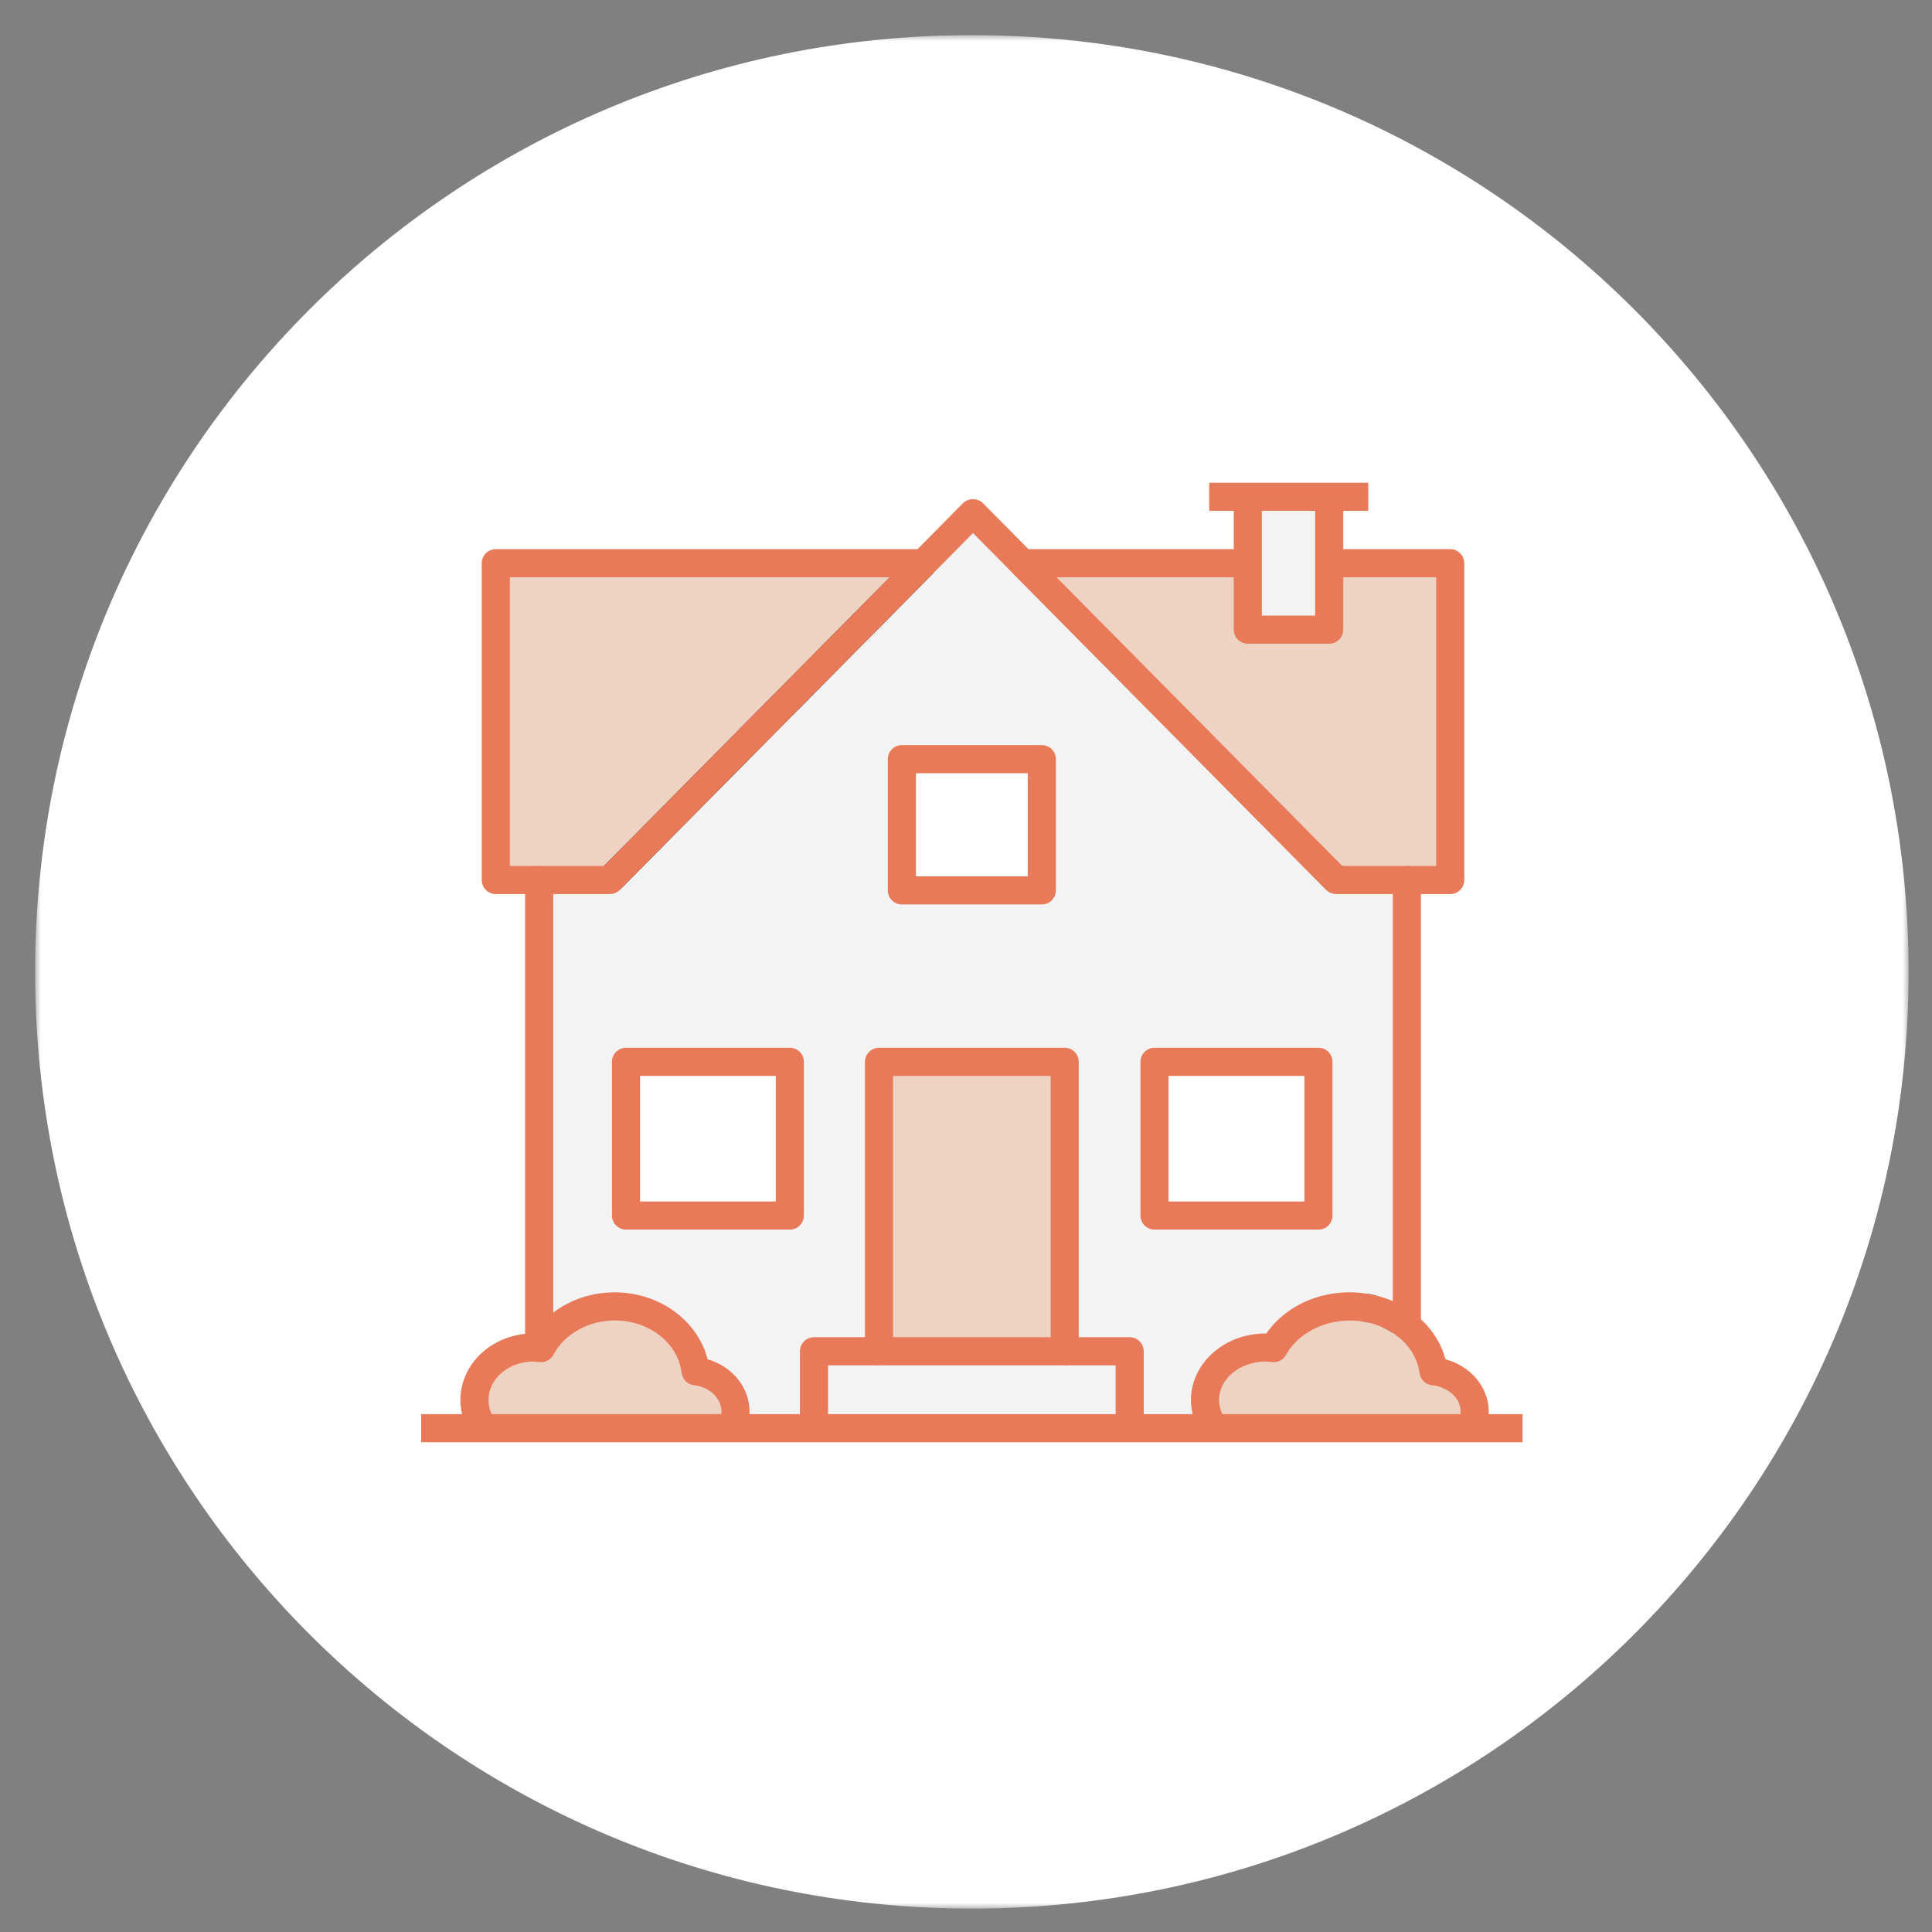 <?xml version="1.0" encoding="UTF-8"?>
<svg width="165px" height="165px" viewBox="0 0 165 165" version="1.1" xmlns="http://www.w3.org/2000/svg" xmlns:xlink="http://www.w3.org/1999/xlink">
    <rect x="0" y="0" width="165" height="165" fill="#808080" stroke="none"/>
    <!-- Generator: Sketch 52.2 (67145) - http://www.bohemiancoding.com/sketch -->
    <title>title insurance</title>
    <desc>Created with Sketch.</desc>
    <defs>
        <polygon id="path-1" points="0 8e-05 160 8e-05 160 160 0 160"></polygon>
        <polygon id="path-3" points="0 160 160 160 160 0 0 0"></polygon>
    </defs>
    <g id="title-insurance" stroke="none" stroke-width="1" fill="none" fill-rule="evenodd">
        <g id="Group-31" transform="translate(3, 3)">
            <g id="Group-3">
                <mask id="mask-2" fill="white">
                    <use xlink:href="#path-1"></use>
                </mask>
                <g id="Clip-2"></g>
                <path d="M80,160 C35.817,160 -0,124.183 -0,80 C-0,35.817 35.817,8e-05 80,8e-05 C124.183,8e-05 160,35.817 160,80 C160,124.183 124.183,160 80,160 Z" id="Fill-1" fill="#FFFFFF" mask="url(#mask-2)"></path>
            </g>
            <mask id="mask-4" fill="white">
                <use xlink:href="#path-3"></use>
            </mask>
            <g id="Clip-5"></g>
            <path d="M50.464,100.812 L64.455,100.812 L64.455,87.684 L50.464,87.684 L50.464,100.812 Z M74.023,73.044 L85.975,73.044 L85.975,61.836 L74.023,61.836 L74.023,73.044 Z M95.6,100.812 L109.6,100.812 L109.6,87.684 L95.6,87.684 L95.6,100.812 Z M59.479,118.972 C59.696,118.54 59.815,118.068 59.815,117.564 C59.815,115.787 58.328,114.323 56.408,114.108 C56.023,110.996 53.072,108.572 49.496,108.572 C46.711,108.572 44.328,110.028 43.208,112.132 C43.151,112.123 43.103,112.123 43.046,112.116 L43.046,72.155 L49.079,72.155 L75.864,45.1 L80.096,40.82 L111.111,72.155 L111.128,72.155 L117.151,72.155 L117.151,110.228 C117.046,110.14 116.943,110.059 116.823,109.987 C116.751,109.923 116.672,109.876 116.592,109.82 C116.264,109.604 115.911,109.412 115.543,109.252 C115.111,109.059 114.655,108.908 114.175,108.796 C114,108.748 113.815,108.716 113.632,108.684 C113.192,108.612 112.743,108.572 112.279,108.572 C109.408,108.572 106.943,110.028 105.782,112.132 C105.56,112.108 105.319,112.084 105.079,112.084 C102.232,112.084 99.911,114.091 99.911,116.564 C99.911,117.452 100.215,118.276 100.728,118.972 L93.479,118.972 L93.479,112.404 L87.928,112.404 L87.928,87.684 L72.072,87.684 L72.072,112.404 L66.519,112.404 L66.519,118.972 L59.479,118.972 Z" id="Fill-4" fill="#F3F3F3" mask="url(#mask-4)"></path>
            <polygon id="Fill-6" fill="#F3F3F3" mask="url(#mask-4)" points="93.48 112.404 93.48 118.972 66.52 118.972 66.52 112.404 72.072 112.404 87.928 112.404"></polygon>
            <path d="M43.208,112.132 C44.328,110.028 46.712,108.572 49.496,108.572 C53.072,108.572 56.024,110.996 56.408,114.108 C58.328,114.323 59.816,115.787 59.816,117.564 C59.816,118.068 59.696,118.54 59.48,118.972 L38.303,118.972 C37.816,118.276 37.52,117.451 37.52,116.564 C37.52,114.091 39.76,112.083 42.528,112.083 C42.703,112.083 42.88,112.1 43.047,112.115 L43.047,112.123 C43.103,112.123 43.16,112.123 43.208,112.132" id="Fill-7" fill="#EFD3C2" mask="url(#mask-4)"></path>
            <path d="M105.783,112.132 C106.943,110.028 109.407,108.572 112.279,108.572 C112.743,108.572 113.192,108.612 113.632,108.683 C113.815,108.715 113.999,108.748 114.175,108.796 C114.655,108.908 115.111,109.059 115.543,109.251 C115.911,109.419 116.264,109.612 116.592,109.819 C116.671,109.876 116.751,109.923 116.823,109.987 C116.935,110.059 117.047,110.14 117.151,110.228 C118.399,111.212 119.223,112.58 119.423,114.108 C121.407,114.323 122.943,115.787 122.943,117.564 C122.943,118.068 122.815,118.54 122.599,118.972 L100.728,118.972 C100.215,118.276 99.911,117.451 99.911,116.564 C99.911,114.091 102.232,112.083 105.079,112.083 C105.319,112.083 105.56,112.108 105.783,112.132" id="Fill-8" fill="#EFD3C2" mask="url(#mask-4)"></path>
            <polygon id="Fill-9" fill="#EFD3C2" mask="url(#mask-4)" points="72.072 112.404 87.928 112.404 87.928 87.684 72.072 87.684"></polygon>
            <polygon id="Fill-10" fill="#F3F3F3" mask="url(#mask-4)" points="110.519 45.1 110.519 50.772 103.567 50.772 103.567 45.1 103.567 39.428 110.519 39.428"></polygon>
            <polygon id="Fill-11" fill="#EFD3C2" mask="url(#mask-4)" points="75.855 45.1 49.079 72.155 43.046 72.155 39.343 72.155 39.343 45.1"></polygon>
            <polygon id="Fill-12" fill="#EFD3C2" mask="url(#mask-4)" points="120.855 45.1 120.855 72.155 117.151 72.155 111.128 72.155 84.343 45.1 103.567 45.1 103.567 50.772 110.519 50.772 110.519 45.1"></polygon>
            <polygon id="Fill-13" fill="#18252F" mask="url(#mask-4)" points="49.933 73 48.227 71.311 75.012 44.255 76.717 45.945"></polygon>
            <path d="M43.047,73.356 L39.344,73.356 C38.681,73.356 38.144,72.818 38.144,72.156 L38.144,45.1 C38.144,44.438 38.681,43.9 39.344,43.9 L75.856,43.9 L75.856,46.3 L40.544,46.3 L40.544,70.956 L43.047,70.956 L43.047,73.356 Z" id="Fill-14" fill="#E87A59" mask="url(#mask-4)"></path>
            <path d="M120.855,73.356 L117.151,73.356 L117.151,70.956 L119.655,70.956 L119.655,46.3 L110.519,46.3 L110.519,43.9 L120.855,43.9 C121.518,43.9 122.055,44.438 122.055,45.1 L122.055,72.156 C122.055,72.818 121.518,73.356 120.855,73.356" id="Fill-15" fill="#E87A59" mask="url(#mask-4)"></path>
            <path d="M110.276,73 L83.492,45.945 C83.151,45.6 83.05,45.085 83.236,44.638 C83.423,44.191 83.859,43.9 84.344,43.9 L103.567,43.9 L103.567,46.3 L87.22,46.3 L111.981,71.311 L110.276,73 Z" id="Fill-16" fill="#E87A59" mask="url(#mask-4)"></path>
            <path d="M67.719,118.972 L65.319,118.972 L65.319,112.404 C65.319,111.742 65.857,111.204 66.519,111.204 L72.071,111.204 L72.071,113.604 L67.719,113.604 L67.719,118.972 Z" id="Fill-17" fill="#E87A59" mask="url(#mask-4)"></path>
            <path d="M94.68,118.972 L92.28,118.972 L92.28,113.604 L87.928,113.604 L87.928,111.204 L93.48,111.204 C94.143,111.204 94.68,111.742 94.68,112.404 L94.68,118.972 Z" id="Fill-18" fill="#E87A59" mask="url(#mask-4)"></path>
            <path d="M73.272,111.204 L86.728,111.204 L86.728,88.884 L73.272,88.884 L73.272,111.204 Z M87.928,113.604 L72.072,113.604 C71.409,113.604 70.872,113.066 70.872,112.404 L70.872,87.684 C70.872,87.021 71.409,86.484 72.072,86.484 L87.928,86.484 C88.591,86.484 89.128,87.021 89.128,87.684 L89.128,112.404 C89.128,113.066 88.591,113.604 87.928,113.604 Z" id="Fill-19" fill="#E87A59" mask="url(#mask-4)"></path>
            <path d="M51.664,99.612 L63.255,99.612 L63.255,88.884 L51.664,88.884 L51.664,99.612 Z M64.455,102.012 L50.464,102.012 C49.802,102.012 49.264,101.474 49.264,100.812 L49.264,87.684 C49.264,87.021 49.802,86.484 50.464,86.484 L64.455,86.484 C65.118,86.484 65.655,87.021 65.655,87.684 L65.655,100.812 C65.655,101.474 65.118,102.012 64.455,102.012 Z" id="Fill-20" fill="#E87A59" mask="url(#mask-4)"></path>
            <path d="M96.8,99.612 L108.4,99.612 L108.4,88.884 L96.8,88.884 L96.8,99.612 Z M109.6,102.012 L95.6,102.012 C94.938,102.012 94.4,101.474 94.4,100.812 L94.4,87.684 C94.4,87.021 94.938,86.484 95.6,86.484 L109.6,86.484 C110.263,86.484 110.8,87.021 110.8,87.684 L110.8,100.812 C110.8,101.474 110.263,102.012 109.6,102.012 Z" id="Fill-21" fill="#E87A59" mask="url(#mask-4)"></path>
            <path d="M75.223,71.844 L84.775,71.844 L84.775,63.036 L75.223,63.036 L75.223,71.844 Z M85.975,74.244 L74.023,74.244 C73.361,74.244 72.823,73.706 72.823,73.044 L72.823,61.836 C72.823,61.174 73.361,60.636 74.023,60.636 L85.975,60.636 C86.639,60.636 87.175,61.174 87.175,61.836 L87.175,73.044 C87.175,73.706 86.639,74.244 85.975,74.244 Z" id="Fill-22" fill="#E87A59" mask="url(#mask-4)"></path>
            <path d="M110.519,51.972 L103.567,51.972 C102.904,51.972 102.367,51.434 102.367,50.772 L102.367,39.428 L104.767,39.428 L104.767,49.572 L109.319,49.572 L109.319,39.428 L111.719,39.428 L111.719,50.772 C111.719,51.434 111.183,51.972 110.519,51.972" id="Fill-23" fill="#E87A59" mask="url(#mask-4)"></path>
            <polygon id="Fill-24" fill="#E87A59" mask="url(#mask-4)" points="100.272 40.628 113.855 40.628 113.855 38.228 100.272 38.228"></polygon>
            <path d="M37.32,119.66 C36.666,118.726 36.319,117.655 36.319,116.564 C36.319,113.432 39.104,110.883 42.528,110.883 C42.74,110.883 42.955,110.902 43.159,110.921 C43.273,110.931 43.329,110.937 43.389,110.946 L43.027,113.318 L43.207,112.132 L43.048,113.321 L42.882,113.304 C42.803,113.299 42.666,113.283 42.528,113.283 C40.428,113.283 38.719,114.755 38.719,116.564 C38.719,117.159 38.915,117.754 39.286,118.283 L37.32,119.66 Z" id="Fill-25" fill="#E87A59" mask="url(#mask-4)"></path>
            <path d="M113.857,109.953 C113.719,109.915 113.574,109.892 113.43,109.867 L113.838,107.502 C114.063,107.54 114.283,107.581 114.494,107.639 L113.857,109.953 Z" id="Fill-26" fill="#18252F" mask="url(#mask-4)"></path>
            <path d="M115.933,110.823 C115.656,110.64 115.364,110.482 115.065,110.352 L116.022,108.152 C116.447,108.336 116.861,108.56 117.251,108.816 L115.933,110.823 Z" id="Fill-27" fill="#18252F" mask="url(#mask-4)"></path>
            <path d="M123.674,119.508 L121.526,118.436 C121.671,118.147 121.744,117.854 121.744,117.564 C121.744,116.426 120.691,115.453 119.293,115.301 C118.744,115.241 118.305,114.813 118.233,114.263 C118.078,113.074 117.429,111.975 116.409,111.171 C116.324,111.099 116.271,111.056 116.208,111.018 L117.439,108.958 C117.617,109.063 117.77,109.181 117.924,109.311 C119.169,110.29 120.049,111.612 120.441,113.082 C122.604,113.671 124.144,115.474 124.144,117.564 C124.144,118.229 123.986,118.883 123.674,119.508" id="Fill-28" fill="#E87A59" mask="url(#mask-4)"></path>
            <path d="M99.762,119.684 C99.075,118.75 98.712,117.672 98.712,116.564 C98.712,113.432 101.569,110.884 105.079,110.884 C105.103,110.884 105.126,110.884 105.148,110.884 C106.943,108.317 110.306,106.923 113.826,107.5 C114.063,107.54 114.283,107.581 114.494,107.639 C114.974,107.75 115.478,107.915 115.951,108.12 L115.951,73.356 L111.128,73.356 C110.808,73.356 110.484,73.228 110.259,73 L80.097,42.526 L76.718,45.944 C76.689,45.972 76.658,46 76.628,46.026 L49.933,73 C49.707,73.228 49.4,73.356 49.079,73.356 L44.246,73.356 L44.246,109.103 C45.686,108 47.525,107.372 49.496,107.372 C53.324,107.372 56.582,109.776 57.434,113.092 C59.528,113.688 61.015,115.485 61.015,117.564 C61.015,118.241 60.86,118.896 60.553,119.509 L58.407,118.434 C58.545,118.158 58.615,117.865 58.615,117.564 C58.615,116.424 57.61,115.45 56.274,115.3 C55.722,115.238 55.285,114.806 55.217,114.255 C54.902,111.7 52.442,109.772 49.496,109.772 C47.266,109.772 45.213,110.92 44.267,112.696 C44.032,113.137 43.547,113.384 43.057,113.323 C42.418,113.29 41.846,112.764 41.846,112.124 L41.846,72.156 C41.846,71.493 42.384,70.956 43.046,70.956 L48.578,70.956 L75.002,44.256 C75.031,44.228 75.061,44.2 75.091,44.174 L79.243,39.976 C79.694,39.52 80.498,39.52 80.949,39.975 L111.612,70.956 L117.151,70.956 C117.814,70.956 118.351,71.493 118.351,72.156 L118.351,110.228 C118.351,110.696 118.081,111.12 117.658,111.316 C117.234,111.514 116.735,111.446 116.378,111.145 C116.314,111.092 116.246,111.043 116.178,110.999 C116.123,110.964 116.073,110.926 116.025,110.884 L115.9,110.8 C115.661,110.65 115.356,110.485 115.045,110.343 C114.697,110.188 114.31,110.06 113.904,109.965 C113.719,109.915 113.574,109.892 113.43,109.867 C110.704,109.421 107.982,110.631 106.834,112.712 C106.6,113.136 106.131,113.377 105.653,113.325 C105.472,113.305 105.276,113.284 105.079,113.284 C102.892,113.284 101.111,114.756 101.111,116.564 C101.111,117.156 101.313,117.743 101.694,118.26 L99.762,119.684 Z" id="Fill-29" fill="#E87A59" mask="url(#mask-4)"></path>
            <polygon id="Fill-30" fill="#E87A59" mask="url(#mask-4)" points="32.968 120.172 127.032 120.172 127.032 117.772 32.968 117.772"></polygon>
        </g>
    </g>
</svg>